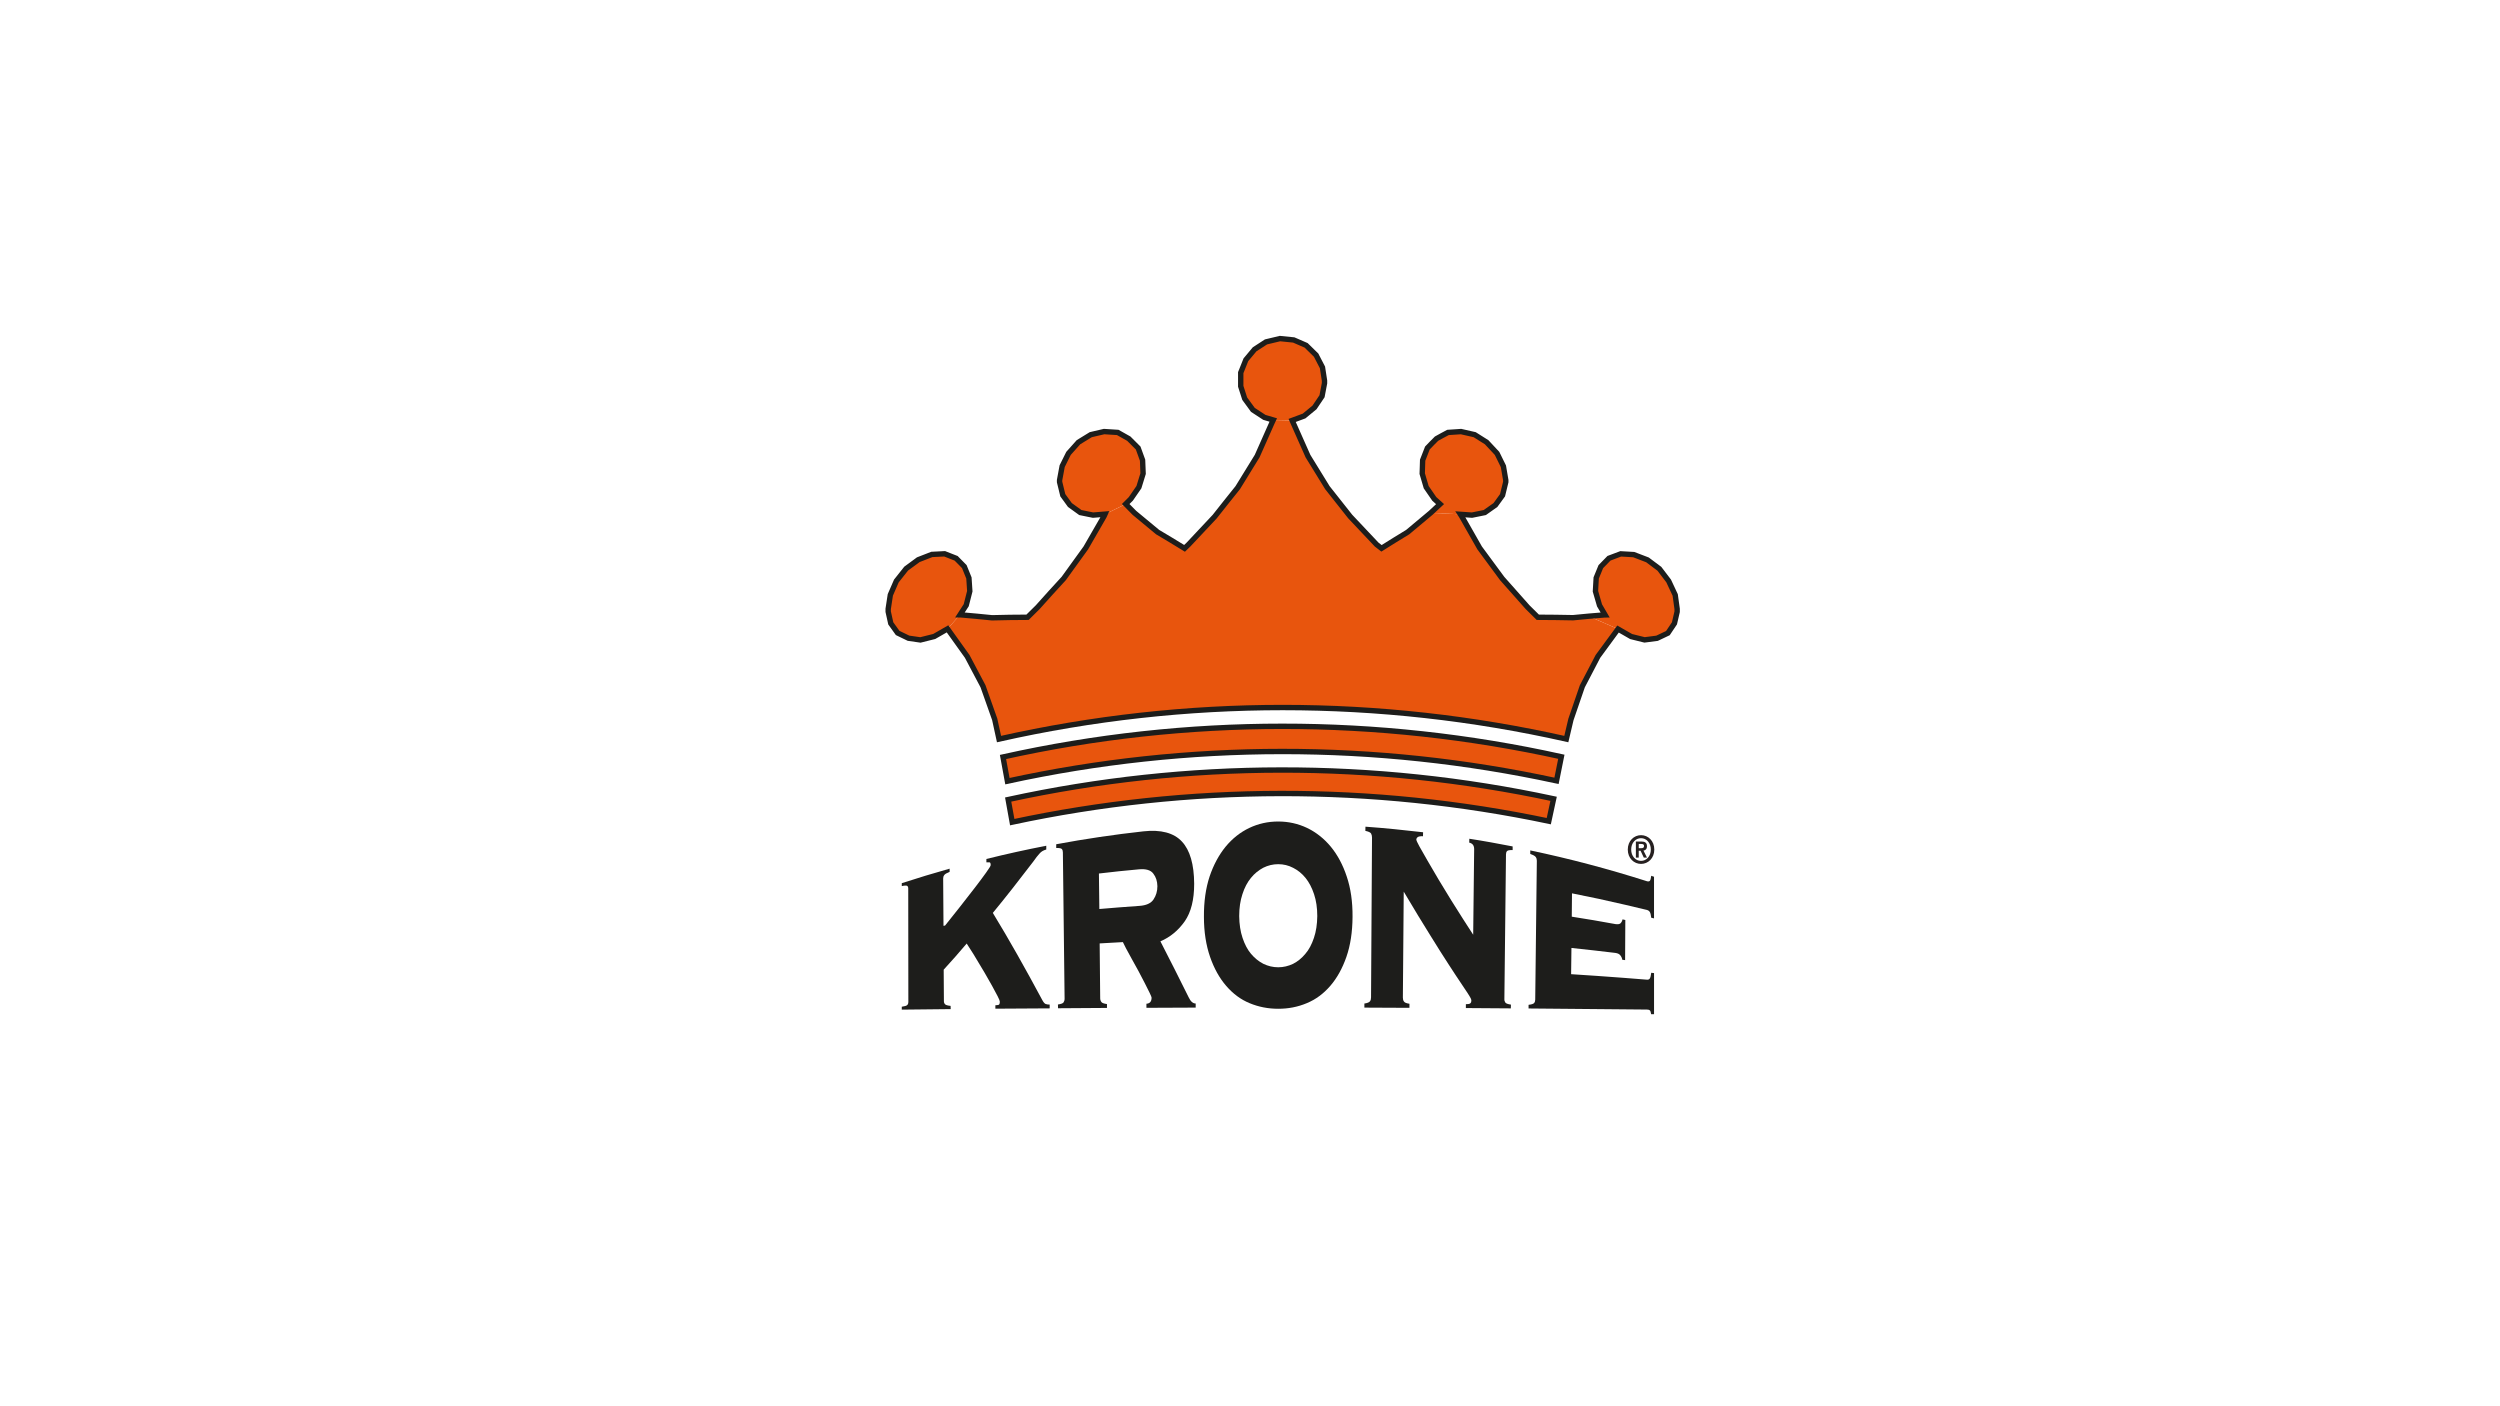 <svg xmlns="http://www.w3.org/2000/svg" xmlns:xlink="http://www.w3.org/1999/xlink" id="Livello_1" x="0px" y="0px" viewBox="0 0 1366 768" style="enable-background:new 0 0 1366 768;" xml:space="preserve"> <style type="text/css"> .st0{fill:#E8550D;} .st1{fill:#1D1D1B;} .st2{fill:none;stroke:#1D1D1B;stroke-width:2.938;} .st3{fill:#262020;} </style> <g> <g id="XMLID_1_"> <g> <path class="st0" d="M916.4,332.71v1.53c-0.53,2.11-1,4.23-1.47,6.34c-1.23,1.76-2.41,3.58-3.58,5.35 c-2,0.94-3.94,1.88-5.93,2.82c-2.29,0.29-4.52,0.59-6.81,0.88c-2.47-0.65-4.88-1.23-7.34-1.82c-2.41-1.35-4.76-2.76-7.17-4.11 l-15.98-6.99c2.82-0.23,5.7-0.47,8.52-0.7c0.12,0,0.29-0.06,0.41-0.06c-1-1.76-2.06-3.47-3.05-5.17 c-0.76-2.58-1.53-5.11-2.23-7.7c0.12-2.41,0.23-4.88,0.41-7.28c0.82-2.06,1.7-4.11,2.53-6.17c1.53-1.53,3-3.05,4.46-4.58 c2.17-0.82,4.29-1.64,6.4-2.41c2.35,0.12,4.7,0.23,7.11,0.41c2.47,0.94,4.99,1.88,7.52,2.88c2.17,1.59,4.35,3.23,6.52,4.88 c1.7,2.17,3.35,4.41,5.05,6.64c1.17,2.53,2.41,5.11,3.58,7.64C915.69,327.6,916.05,330.18,916.4,332.71z"></path> <path class="st1" d="M903.77,531.7c0,7.46,0,14.92,0,22.44c-0.53,0-1.06,0-1.59,0c-0.18-1.17-0.41-1.88-0.76-2.11 c-0.35-0.29-0.88-0.41-1.53-0.41c-21.56-0.23-43.12-0.41-64.68-0.59c0-0.65,0-1.29,0-2c1.64-0.18,2.7-0.53,3.05-1 c0.41-0.47,0.59-1.12,0.59-1.88c0.29-25.26,0.59-50.58,0.88-75.85c0-0.76-0.18-1.41-0.59-2c-0.35-0.59-1.35-1.12-3-1.7 c0-0.65,0-1.29,0-1.94c21.5,4.52,42.77,10.16,63.8,16.86c0.71,0.18,1.17,0.12,1.53-0.23c0.35-0.41,0.59-1.29,0.76-2.76 c0.53,0.18,1,0.35,1.53,0.53c0,7.58,0,15.16,0,22.74c-0.53-0.12-1-0.24-1.53-0.35c-0.18-1.53-0.41-2.58-0.76-3.11 c-0.35-0.59-0.88-0.94-1.53-1.12c-3.82-0.94-7.7-1.88-11.57-2.76c-9.75-2.29-19.56-4.41-29.43-6.34 c-0.06,4.23-0.12,8.52-0.12,12.75c7.93,1.23,15.92,2.58,23.85,4.05c1.29,0.18,2.23,0.06,2.76-0.41c0.53-0.53,0.94-1.23,1.12-2.17 c0.47,0.12,1,0.23,1.53,0.35c-0.06,7.28-0.06,14.57-0.12,21.91c-0.53-0.06-1.06-0.12-1.53-0.18c-0.18-1-0.53-1.76-1.12-2.47 c-0.53-0.71-1.47-1.12-2.76-1.29c-7.93-0.94-15.92-1.88-23.91-2.7c-0.06,4.76-0.12,9.58-0.18,14.33c9.63,0.59,19.21,1.29,28.73,2 c4.23,0.35,8.46,0.65,12.69,1c0.71,0.06,1.18-0.12,1.53-0.59c0.35-0.47,0.65-1.53,0.82-3.17 C902.71,531.58,903.24,531.64,903.77,531.7z"></path> <path class="st0" d="M884.09,343.7c-3.64,4.93-7.34,9.93-10.99,14.98c-2.82,5.4-5.7,10.87-8.52,16.33 c-2.06,6.05-4.11,12.1-6.23,18.15c-0.82,3.58-1.7,7.11-2.53,10.69c-102.05-22.97-207.91-22.97-309.96,0 c-0.76-3.58-1.53-7.17-2.35-10.75c-2.11-6.05-4.29-12.04-6.4-18.09c-2.88-5.46-5.76-10.93-8.64-16.33 c-3.58-5.05-7.17-10.05-10.75-15.04l6.81-7.7c0.24,0,0.41,0.06,0.65,0.06c5.58,0.47,11.22,1,16.86,1.59 c6.46-0.18,12.92-0.29,19.39-0.29c1.82-1.82,3.7-3.7,5.58-5.52c4.7-5.29,9.46-10.52,14.22-15.69 c3.99-5.58,8.05-11.16,12.04-16.68c3.35-5.82,6.64-11.57,9.99-17.33c0.18-0.35,0.35-0.71,0.53-1.12l11.28-5.52 c1.59,1.64,3.17,3.23,4.76,4.82c4.23,3.47,8.46,6.99,12.69,10.52c4.88,2.88,9.81,5.87,14.69,8.87c0.7-0.71,1.47-1.35,2.17-2.06 c4.76-5.11,9.58-10.22,14.33-15.27c4.17-5.35,8.4-10.57,12.57-15.8c3.52-5.82,7.11-11.57,10.63-17.27 c2.7-6.11,5.4-12.22,8.11-18.27c0.18-0.47,0.41-1,0.65-1.47l10.34,0.23c0.18,0.41,0.35,0.82,0.53,1.23 c2.7,6.05,5.4,12.16,8.11,18.27c3.52,5.7,7.11,11.46,10.63,17.27c4.17,5.23,8.28,10.46,12.45,15.74 c4.82,5.11,9.63,10.16,14.45,15.33c0.88,0.7,1.76,1.41,2.64,2.06c4.76-3,9.58-5.99,14.33-8.87c4.17-3.52,8.4-7.05,12.57-10.52 l16.27,0.76c0.23,0.35,0.41,0.7,0.65,1.12c3.29,5.76,6.58,11.51,9.81,17.27c4.11,5.58,8.22,11.16,12.34,16.74 c4.64,5.17,9.22,10.34,13.86,15.63c1.88,1.82,3.7,3.7,5.58,5.52c6.46,0,12.87,0.12,19.27,0.24c2.88-0.29,5.7-0.53,8.58-0.82 L884.09,343.7z"></path> <path class="st0" d="M853.12,413.49c-0.88,4.41-1.76,8.75-2.64,13.16c-98.88-21.44-201.22-21.38-300.03,0.18 c-0.82-4.41-1.59-8.81-2.41-13.22C648.5,391.28,752.66,391.28,853.12,413.49z"></path> <path class="st0" d="M848.89,436.46c-0.88,4.05-1.76,8.17-2.64,12.22c-96.64-20.33-196.52-20.15-293.16,0.53 c-0.71-4.11-1.47-8.22-2.23-12.34C649.03,415.49,750.67,415.37,848.89,436.46z"></path> <path class="st1" d="M826.51,462.49c0,0.65,0,1.35,0,2c-1.64-0.06-2.64,0.12-3.05,0.53c-0.41,0.41-0.59,1.06-0.59,1.82 c-0.29,26.38-0.59,52.7-0.88,79.02c-0.06,0.76,0.18,1.41,0.53,1.94c0.41,0.53,1.41,0.88,3.05,1.12c0,0.71-0.06,1.35-0.06,2.06 c-8.17-0.06-16.39-0.12-24.56-0.18c0-0.71,0-1.41,0-2.11c1.23,0,2.06-0.12,2.41-0.47c0.41-0.35,0.59-0.82,0.59-1.41 c0.06-0.35-0.12-0.76-0.35-1.35c-0.23-0.53-0.82-1.41-1.65-2.76c-0.88-1.29-2.11-3.17-3.76-5.64c-1.64-2.47-3.88-5.76-6.58-9.99 c-2.76-4.23-6.11-9.52-10.1-15.98c-4.05-6.46-8.87-14.39-14.51-23.91c-0.18,19.33-0.35,38.66-0.47,57.93 c0,0.88,0.18,1.59,0.59,2.11c0.35,0.59,1.35,1,3,1.23c0,0.76,0,1.47,0,2.23c-8.22-0.06-16.39-0.06-24.62-0.12 c0-0.7,0-1.47,0-2.23c1.65-0.23,2.64-0.65,3.05-1.23c0.41-0.53,0.59-1.23,0.59-2.11c0.18-29.14,0.35-58.22,0.53-87.36 c0-0.88-0.18-1.59-0.53-2.23c-0.41-0.59-1.41-1.06-3.11-1.41c0-0.76,0.06-1.53,0.06-2.29c10.52,0.76,20.97,1.82,31.49,3.05 c0,0.7,0,1.47-0.06,2.17c-1.47-0.06-2.47,0.12-2.94,0.53c-0.47,0.35-0.7,0.82-0.7,1.47c0,0.23,0.53,1.41,1.64,3.47 c1.12,2.06,2.58,4.64,4.41,7.75c1.76,3.11,3.82,6.52,6.05,10.34c2.29,3.76,4.58,7.52,6.87,11.28c2.29,3.7,4.52,7.23,6.64,10.52 c2.11,3.29,3.94,6.11,5.46,8.46c0.18-15.57,0.35-31.2,0.53-46.76c0-2-0.88-3.17-2.7-3.58c0-0.71,0-1.41,0.06-2.11 C810.71,459.49,818.64,460.96,826.51,462.49z"></path> <path class="st0" d="M822.75,262.39v1c-0.59,2.41-1.17,4.82-1.76,7.23c-1.29,1.76-2.58,3.52-3.88,5.35 c-1.94,1.35-3.88,2.7-5.82,4.11c-2.35,0.47-4.7,0.94-6.99,1.41c-2.11-0.18-4.23-0.35-6.29-0.47l-16.27-0.76 c1.7-1.59,3.41-3.17,5.11-4.76c-1.06-0.94-2.11-1.94-3.17-2.88c-1.47-2.11-2.94-4.29-4.41-6.4c-0.76-2.47-1.47-4.93-2.17-7.4 c0.06-2.47,0.12-4.88,0.23-7.34c0.82-2.23,1.7-4.46,2.59-6.64c1.64-1.7,3.29-3.47,4.99-5.11c2.06-1.17,4.17-2.29,6.29-3.41 c2.35-0.18,4.76-0.29,7.11-0.47c2.53,0.53,4.99,1.12,7.46,1.7c2.17,1.35,4.35,2.7,6.52,4.11c1.88,2.06,3.82,4.05,5.7,6.11 c1.17,2.35,2.29,4.7,3.47,7.05C821.87,257.33,822.28,259.86,822.75,262.39z"></path> <path class="st1" d="M735.86,478.94c2.17,6.4,3.23,13.75,3.17,22.03c-0.06,8.34-1.17,15.57-3.35,21.85s-5.11,11.57-8.81,15.86 s-7.99,7.46-12.87,9.46c-4.88,2.06-10.05,3.05-15.57,3.05s-10.69-1-15.63-3.05c-4.88-2-9.11-5.17-12.81-9.46 s-6.64-9.58-8.81-15.86c-2.17-6.29-3.35-13.57-3.35-21.85c-0.06-8.34,1-15.69,3.11-22.09c2.17-6.4,5.11-11.81,8.75-16.27 c3.7-4.46,7.99-7.87,12.92-10.22c4.93-2.35,10.22-3.52,15.8-3.52s10.87,1.17,15.8,3.52c4.88,2.35,9.22,5.76,12.92,10.22 C730.81,467.07,733.75,472.53,735.86,478.94z M719.76,500.56c0-4.46-0.59-8.46-1.76-11.98c-1.17-3.52-2.7-6.46-4.64-8.87 c-1.94-2.41-4.23-4.23-6.76-5.52c-2.59-1.35-5.29-2-8.17-2s-5.58,0.65-8.17,1.94c-2.53,1.35-4.82,3.17-6.76,5.58 c-1.94,2.35-3.52,5.35-4.64,8.87c-1.17,3.52-1.76,7.52-1.76,11.98c0.06,4.46,0.65,8.4,1.82,11.87c1.17,3.52,2.7,6.46,4.64,8.75 c2,2.35,4.23,4.17,6.76,5.46c2.58,1.23,5.23,1.88,8.11,1.88c2.82,0,5.52-0.65,8.11-1.88c2.53-1.29,4.76-3.11,6.7-5.46 c2-2.29,3.52-5.23,4.7-8.75C719.12,508.96,719.7,505.02,719.76,500.56z"></path> <path class="st0" d="M723.7,207.99v1.41c-0.47,2.41-0.88,4.76-1.35,7.11c-1.35,2.06-2.76,4.11-4.11,6.11 c-1.88,1.59-3.76,3.11-5.7,4.7c-2.17,0.76-4.35,1.59-6.52,2.41l-10.34-0.23c-1.59-0.47-3.23-0.94-4.82-1.41 c-2.11-1.35-4.17-2.76-6.29-4.11c-1.53-2.06-3-4.05-4.46-6.11c-0.76-2.23-1.47-4.52-2.17-6.76v-7.46 c0.94-2.35,1.88-4.7,2.82-7.05c1.59-1.94,3.17-3.82,4.76-5.7c2.11-1.41,4.17-2.7,6.23-4.05c2.53-0.65,5.11-1.23,7.64-1.82 c2.53,0.24,4.99,0.47,7.52,0.76c2.23,0.94,4.52,1.94,6.76,2.94c1.82,1.76,3.64,3.58,5.46,5.35c1.17,2.23,2.29,4.46,3.47,6.7 C722.94,203.17,723.35,205.58,723.7,207.99z"></path> <path class="st1" d="M653.32,548.32c0,0.76,0,1.53,0,2.23c-8.99,0.06-17.92,0.06-26.91,0.12c0-0.76,0-1.47,0-2.23 c1.88-0.12,2.82-1.23,2.82-3.35c0-0.23-0.35-1.12-1.06-2.58s-1.59-3.23-2.64-5.29s-2.23-4.29-3.47-6.64 c-1.29-2.35-2.53-4.58-3.7-6.7c-1.17-2.17-2.23-4.05-3.11-5.7c-0.88-1.7-1.41-2.82-1.7-3.41c-4.23,0.24-8.46,0.47-12.69,0.71 c0.12,9.99,0.24,19.97,0.29,29.96c0,0.82,0.23,1.47,0.65,2.06c0.35,0.53,1.41,0.88,3.05,1.12c0,0.71,0,1.41,0,2.11 c-8.93,0.06-17.86,0.12-26.73,0.18c0-0.71,0-1.35-0.06-2.06c1.65-0.23,2.64-0.59,3.05-1.12c0.35-0.53,0.59-1.17,0.59-2 c-0.35-26.67-0.65-53.29-0.94-79.96c0-0.76-0.18-1.41-0.59-1.88c-0.41-0.41-1.41-0.59-3.05-0.53c0-0.7,0-1.41,0-2.06 c15.8-2.94,31.67-5.29,47.59-7.05c9.63-1.06,16.68,0.82,21.09,5.58c4.41,4.7,6.64,12.45,6.7,23.09c0,8.69-1.7,15.51-5.17,20.5 c-3.52,4.99-7.93,8.64-13.28,10.93c5.17,10.05,10.34,20.27,15.45,30.61C650.56,547.21,651.85,548.32,653.32,548.32z M630.29,491.45c1.41-2.11,2.11-4.52,2.11-7.23c-0.06-2.7-0.76-4.99-2.23-6.87c-1.41-1.94-4.05-2.7-7.87-2.35 c-7.28,0.65-14.57,1.41-21.85,2.29c0.12,6.46,0.18,12.92,0.23,19.39c7.23-0.65,14.51-1.17,21.8-1.7 C626.29,494.74,628.88,493.57,630.29,491.45z"></path> <path class="st0" d="M624.3,251.46c0.12,2.47,0.18,4.88,0.29,7.34c-0.76,2.47-1.53,4.93-2.29,7.4c-1.47,2.11-2.94,4.29-4.41,6.4 c-0.94,0.94-1.88,1.88-2.82,2.82l-11.28,5.52c-2.17,0.18-4.41,0.35-6.58,0.53c-2.35-0.47-4.64-0.94-6.93-1.41 c-1.88-1.41-3.82-2.76-5.7-4.11c-1.29-1.82-2.58-3.58-3.88-5.35c-0.59-2.41-1.17-4.82-1.76-7.23v-1 c0.47-2.53,0.94-5.05,1.41-7.64c1.17-2.29,2.29-4.64,3.47-6.99c1.82-2.06,3.64-4.05,5.46-6.11c2.23-1.35,4.46-2.76,6.7-4.11 c2.47-0.59,4.88-1.12,7.28-1.7c2.47,0.18,4.99,0.29,7.46,0.47c2,1.12,4.05,2.23,6.05,3.41c1.7,1.64,3.41,3.35,5.11,5.11 C622.71,247,623.47,249.23,624.3,251.46z"></path> <path class="st1" d="M573.54,548.91c0,0.65,0,1.35,0,2.06c-9.87,0.06-19.8,0.12-29.67,0.18c0-0.65,0-1.23,0-1.88 c0.76,0,1.35-0.12,1.82-0.23c0.41-0.18,0.65-0.82,0.59-1.88c0-0.29-0.35-1.23-1.17-2.82c-0.76-1.53-1.82-3.47-3.05-5.7 s-2.58-4.58-4.05-7.11c-1.47-2.47-2.88-4.82-4.23-7.05c-1.29-2.23-2.47-4.11-3.52-5.7s-1.7-2.64-2.06-3.23 c-4.17,4.93-8.34,9.69-12.57,14.28c0.06,5.76,0.12,11.51,0.12,17.27c0,0.65,0.23,1.23,0.65,1.64c0.35,0.41,1.35,0.71,3,0.88 c0.06,0.59,0.06,1.17,0.06,1.76c-8.93,0.12-17.86,0.18-26.73,0.29c0-0.53,0-1.06,0-1.59c1.64-0.23,2.64-0.53,3-0.94 c0.41-0.41,0.59-0.94,0.59-1.53c0-20.74-0.06-41.48-0.06-62.16c0-0.65-0.18-1.12-0.59-1.41c-0.35-0.23-1.35-0.23-2.94,0.12 c0-0.53,0-1.06,0-1.59c8.64-2.82,17.39-5.46,26.14-7.93c0,0.59,0,1.17,0,1.76c-1.59,0.65-2.58,1.17-2.94,1.76 c-0.41,0.53-0.59,1.12-0.59,1.82c0.06,8.64,0.12,17.21,0.18,25.91c0.29-0.06,0.59-0.12,0.88-0.18c2.53-3.23,5.29-6.7,8.22-10.34 c2.88-3.64,5.58-7.11,8.05-10.34c2.47-3.17,4.52-5.99,6.17-8.28c1.64-2.29,2.47-3.64,2.47-4.05c0-0.94-0.23-1.47-0.65-1.53 c-0.47,0-1,0-1.7,0c0-0.59,0-1.23,0-1.82c10.87-2.7,21.74-5.11,32.72-7.23c0,0.41,0,0.82,0,1.23c0,0.29,0,0.53,0,0.82 c-0.88,0.24-1.59,0.59-2.11,0.88c-0.59,0.35-1.06,0.76-1.53,1.29c-0.47,0.59-1,1.17-1.59,1.88c-0.53,0.76-1.17,1.64-1.94,2.64 c-7.34,9.63-14.69,19.03-22.03,27.96c8.93,14.63,17.86,30.55,26.91,47.41c0.7,1.35,1.35,2.11,1.94,2.35 C571.95,548.79,572.65,548.91,573.54,548.91z"></path> <path class="st0" d="M529.41,315.85c0.18,2.41,0.29,4.82,0.47,7.23c-0.65,2.58-1.29,5.11-1.94,7.64 c-1.12,1.76-2.29,3.47-3.41,5.23l-6.81,7.7c-2.41,1.41-4.88,2.76-7.28,4.17c-2.53,0.65-5.05,1.23-7.52,1.88 c-2.17-0.35-4.35-0.65-6.52-0.94c-2-1-3.94-1.94-5.93-2.88c-1.23-1.76-2.53-3.47-3.76-5.23c-0.47-2.11-0.94-4.29-1.41-6.4v-1.53 c0.41-2.58,0.76-5.11,1.17-7.64c1.12-2.53,2.17-5.05,3.29-7.58c1.76-2.23,3.52-4.52,5.35-6.76c2.23-1.64,4.41-3.23,6.64-4.88 c2.47-1,4.93-1.94,7.4-2.88c2.35-0.12,4.64-0.24,6.99-0.35c2.11,0.82,4.17,1.64,6.29,2.47c1.47,1.53,3,3,4.46,4.52 C527.71,311.68,528.59,313.79,529.41,315.85z"></path> </g> <g> <path class="st2" d="M550.86,436.87c0.76,4.11,1.53,8.22,2.23,12.34c96.64-20.68,196.52-20.86,293.16-0.53 c0.88-4.05,1.76-8.17,2.64-12.22C750.67,415.37,649.03,415.49,550.86,436.87z"></path> <path class="st2" d="M548.04,413.61c0.82,4.41,1.59,8.81,2.41,13.22c98.82-21.56,201.16-21.62,300.03-0.18 c0.88-4.41,1.76-8.75,2.64-13.16C752.66,391.28,648.5,391.28,548.04,413.61z"></path> <path class="st2" d="M884.09,343.7c2.41,1.35,4.76,2.76,7.17,4.11c2.47,0.59,4.88,1.17,7.34,1.82c2.29-0.29,4.52-0.59,6.81-0.88 c2-0.94,3.94-1.88,5.93-2.82c1.17-1.76,2.35-3.58,3.58-5.35c0.47-2.11,0.94-4.23,1.47-6.34v-1.53c-0.35-2.53-0.71-5.11-1.06-7.64 c-1.17-2.53-2.41-5.11-3.58-7.64c-1.7-2.23-3.35-4.46-5.05-6.64c-2.17-1.64-4.35-3.29-6.52-4.88c-2.53-1-5.05-1.94-7.52-2.88 c-2.41-0.18-4.76-0.29-7.11-0.41c-2.11,0.76-4.23,1.59-6.4,2.41c-1.47,1.53-2.94,3.05-4.46,4.58c-0.82,2.06-1.7,4.11-2.53,6.17 c-0.18,2.41-0.29,4.88-0.41,7.28c0.71,2.58,1.47,5.11,2.23,7.7c1,1.7,2.06,3.41,3.05,5.17c-0.12,0-0.29,0.06-0.41,0.06 c-2.82,0.23-5.7,0.47-8.52,0.7c-2.88,0.29-5.7,0.53-8.58,0.82c-6.4-0.12-12.81-0.24-19.27-0.24c-1.88-1.82-3.7-3.7-5.58-5.52 c-4.64-5.29-9.22-10.46-13.86-15.63c-4.11-5.58-8.22-11.16-12.34-16.74c-3.23-5.76-6.52-11.51-9.81-17.27 c-0.24-0.41-0.41-0.76-0.65-1.12c2.06,0.12,4.17,0.29,6.29,0.47c2.29-0.47,4.64-0.94,6.99-1.41c1.94-1.41,3.88-2.76,5.82-4.11 c1.29-1.82,2.58-3.58,3.88-5.35c0.59-2.41,1.17-4.82,1.76-7.23v-1c-0.47-2.53-0.88-5.05-1.29-7.58c-1.17-2.35-2.29-4.7-3.47-7.05 c-1.88-2.06-3.82-4.05-5.7-6.11c-2.17-1.41-4.35-2.76-6.52-4.11c-2.47-0.59-4.93-1.17-7.46-1.7c-2.35,0.18-4.76,0.29-7.11,0.47 c-2.11,1.12-4.23,2.23-6.29,3.41c-1.7,1.64-3.35,3.41-4.99,5.11c-0.88,2.17-1.76,4.41-2.59,6.64c-0.12,2.47-0.18,4.88-0.23,7.34 c0.71,2.47,1.41,4.93,2.17,7.4c1.47,2.11,2.94,4.29,4.41,6.4c1.06,0.94,2.11,1.94,3.17,2.88c-1.7,1.59-3.41,3.17-5.11,4.76 c-4.17,3.47-8.4,6.99-12.57,10.52c-4.76,2.88-9.58,5.87-14.33,8.87c-0.88-0.65-1.76-1.35-2.64-2.06 c-4.82-5.17-9.63-10.22-14.45-15.33c-4.17-5.29-8.28-10.52-12.45-15.74c-3.52-5.82-7.11-11.57-10.63-17.27 c-2.7-6.11-5.4-12.22-8.11-18.27c-0.18-0.41-0.35-0.82-0.53-1.23c2.17-0.82,4.35-1.64,6.52-2.41c1.94-1.59,3.82-3.11,5.7-4.7 c1.35-2,2.76-4.05,4.11-6.11c0.47-2.35,0.88-4.7,1.35-7.11v-1.41c-0.35-2.41-0.76-4.82-1.12-7.23c-1.17-2.23-2.29-4.46-3.47-6.7 c-1.82-1.76-3.64-3.58-5.46-5.35c-2.23-1-4.52-2-6.76-2.94c-2.53-0.29-4.99-0.53-7.52-0.76c-2.53,0.59-5.11,1.18-7.64,1.82 c-2.06,1.35-4.11,2.64-6.23,4.05c-1.59,1.88-3.17,3.76-4.76,5.7c-0.94,2.35-1.88,4.7-2.82,7.05v7.46 c0.71,2.23,1.41,4.52,2.17,6.76c1.47,2.06,2.94,4.05,4.46,6.11c2.11,1.35,4.17,2.76,6.29,4.11c1.59,0.47,3.23,0.94,4.82,1.41 c-0.23,0.47-0.47,1-0.65,1.47c-2.7,6.05-5.4,12.16-8.11,18.27c-3.52,5.7-7.11,11.46-10.63,17.27c-4.17,5.23-8.4,10.46-12.57,15.8 c-4.76,5.05-9.58,10.16-14.33,15.27c-0.7,0.7-1.47,1.35-2.17,2.06c-4.88-3-9.81-5.99-14.69-8.87 c-4.23-3.52-8.46-7.05-12.69-10.52c-1.59-1.59-3.17-3.17-4.76-4.82c0.94-0.94,1.88-1.88,2.82-2.82c1.47-2.11,2.94-4.29,4.41-6.4 c0.76-2.47,1.53-4.93,2.29-7.4c-0.12-2.47-0.18-4.88-0.29-7.34c-0.82-2.23-1.59-4.46-2.41-6.64c-1.7-1.76-3.41-3.47-5.11-5.11 c-2-1.17-4.05-2.29-6.05-3.41c-2.47-0.18-4.99-0.29-7.46-0.47c-2.41,0.59-4.82,1.12-7.28,1.7c-2.23,1.35-4.46,2.76-6.7,4.11 c-1.82,2.06-3.64,4.05-5.46,6.11c-1.17,2.35-2.29,4.7-3.47,6.99c-0.47,2.58-0.94,5.11-1.41,7.64v1c0.59,2.41,1.17,4.82,1.76,7.23 c1.29,1.76,2.58,3.52,3.88,5.35c1.88,1.35,3.82,2.7,5.7,4.11c2.29,0.47,4.58,0.94,6.93,1.41c2.17-0.18,4.41-0.35,6.58-0.53 c-0.18,0.41-0.35,0.76-0.53,1.12c-3.35,5.76-6.64,11.51-9.99,17.33c-3.99,5.52-8.05,11.1-12.04,16.68 c-4.76,5.17-9.52,10.4-14.22,15.69c-1.88,1.82-3.76,3.7-5.58,5.52c-6.46,0-12.92,0.12-19.39,0.29 c-5.64-0.59-11.28-1.12-16.86-1.59c-0.24,0-0.41-0.06-0.65-0.06c1.12-1.76,2.29-3.47,3.41-5.23c0.65-2.53,1.29-5.05,1.94-7.64 c-0.18-2.41-0.29-4.82-0.47-7.23c-0.82-2.06-1.7-4.17-2.53-6.23c-1.47-1.53-3-3-4.46-4.52c-2.11-0.82-4.17-1.64-6.29-2.47 c-2.35,0.12-4.64,0.23-6.99,0.35c-2.47,0.94-4.93,1.88-7.4,2.88c-2.23,1.64-4.41,3.23-6.64,4.88c-1.82,2.23-3.58,4.52-5.35,6.76 c-1.12,2.53-2.17,5.05-3.29,7.58c-0.41,2.53-0.76,5.05-1.17,7.64v1.53c0.47,2.11,0.94,4.29,1.41,6.4 c1.23,1.76,2.53,3.47,3.76,5.23c2,0.94,3.94,1.88,5.93,2.88c2.17,0.29,4.35,0.59,6.52,0.94c2.47-0.65,4.99-1.23,7.52-1.88 c2.41-1.41,4.88-2.76,7.28-4.17c3.58,4.99,7.17,9.99,10.75,15.04c2.88,5.4,5.76,10.87,8.64,16.33c2.11,6.05,4.29,12.04,6.4,18.09 c0.82,3.58,1.59,7.17,2.35,10.75c102.05-22.97,207.91-22.97,309.96,0c0.82-3.58,1.7-7.11,2.53-10.69 c2.11-6.05,4.17-12.1,6.23-18.15c2.82-5.46,5.7-10.93,8.52-16.33C876.74,353.63,880.44,348.63,884.09,343.7z"></path> </g> </g> <path class="st3" d="M889.42,464.19c0-4.77,3.41-7.86,7.25-7.86c3.83,0,7.24,3.09,7.24,7.86c0,4.79-3.41,7.85-7.24,7.85 C892.82,472.05,889.42,468.98,889.42,464.19 M896.66,457.98c-3.02,0-5.38,2.58-5.38,6.21c0,3.61,2.36,6.2,5.38,6.2 c2.97,0,5.36-2.59,5.36-6.2C902.03,460.57,899.63,457.98,896.66,457.98z M895.4,468.58h-1.56v-8.78h3c1.97,0,3.06,0.68,3.06,2.59 c0,1.61-0.88,2.25-1.91,2.36l1.91,3.83h-1.74l-1.77-3.75h-0.99V468.58z M895.4,463.46h1.36c1.14,0,1.54-0.4,1.54-1.22 c0-0.82-0.48-1.11-1.62-1.11h-1.27V463.46z"></path> </g> </svg>